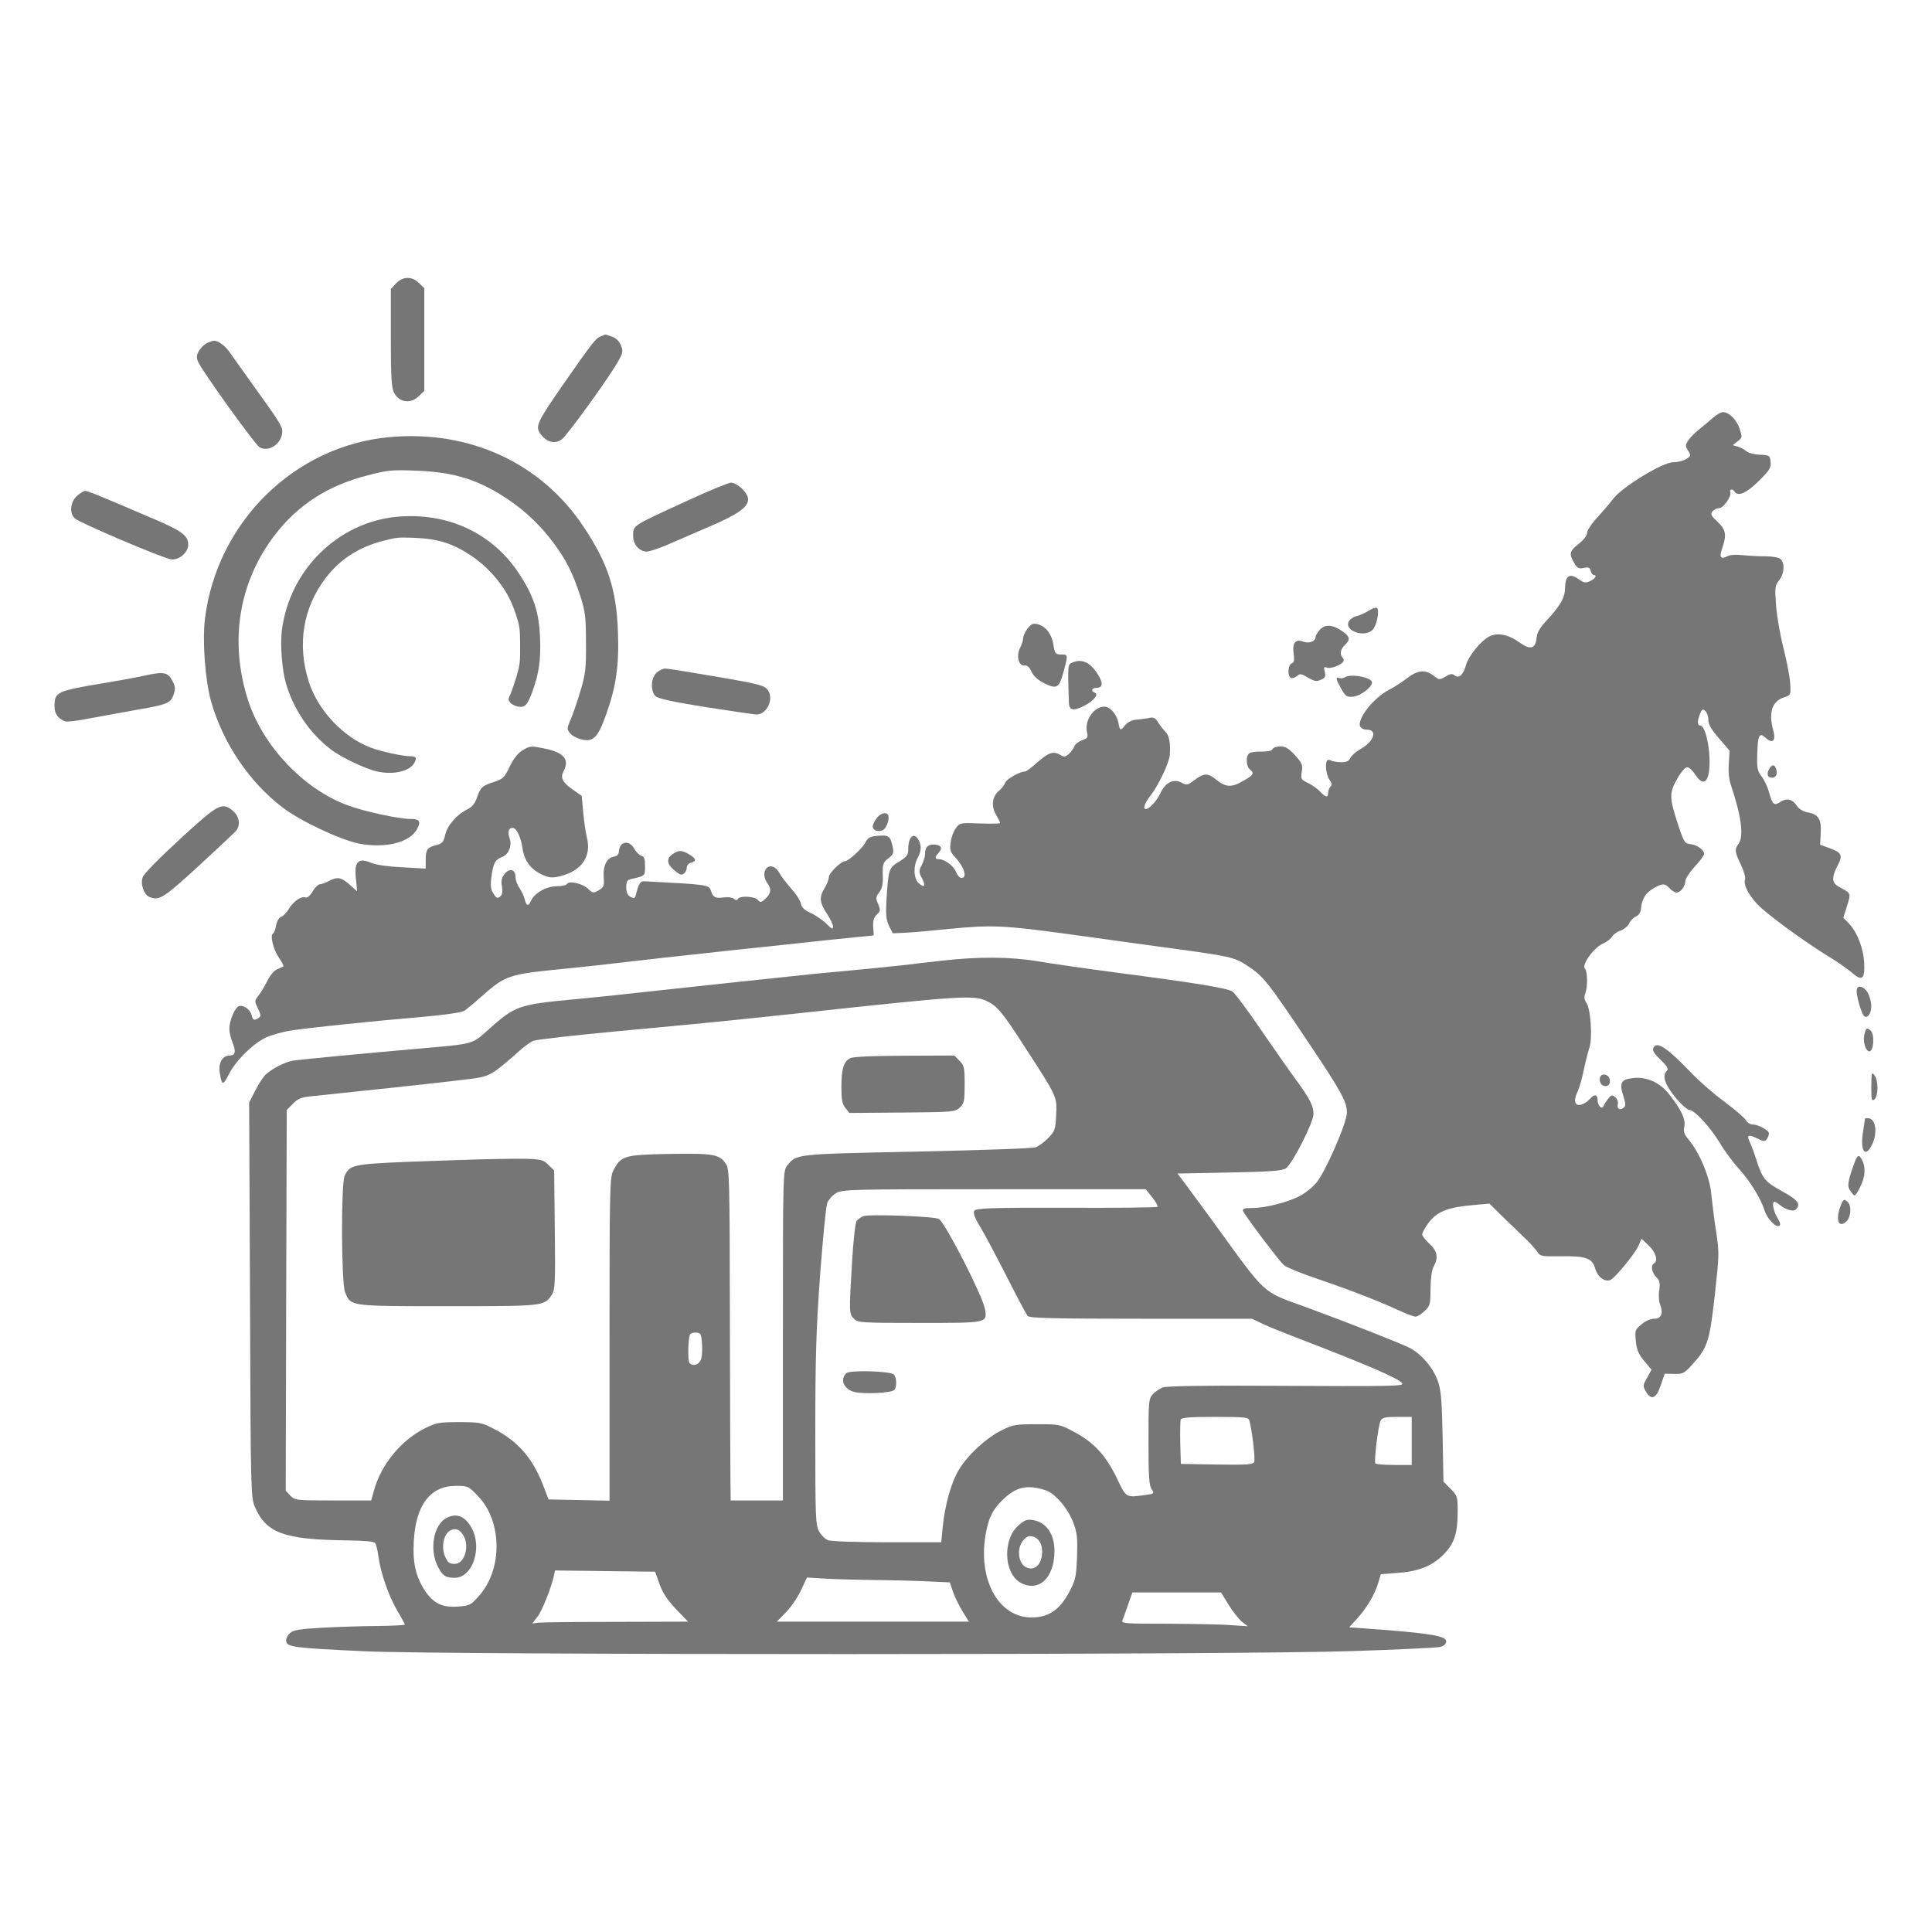 <?xml version="1.0" encoding="UTF-8"?> <svg xmlns="http://www.w3.org/2000/svg" width="47" height="47" viewBox="0 0 47 47" fill="none"><path d="M9.636 6.893L9.508 7.03V8.219C9.508 9.164 9.524 9.439 9.585 9.55C9.707 9.794 9.996 9.835 10.194 9.632L10.322 9.51V8.26V7.01L10.194 6.888C10.027 6.715 9.798 6.72 9.636 6.893Z" fill="#767676"></path><path d="M14.611 8.183C14.489 8.234 14.413 8.331 13.701 9.352C13.056 10.282 13.015 10.374 13.152 10.562C13.3 10.76 13.503 10.811 13.665 10.689C13.808 10.582 14.865 9.119 15.053 8.763C15.155 8.58 15.16 8.534 15.104 8.397C15.063 8.3 14.982 8.219 14.885 8.189C14.799 8.158 14.728 8.133 14.723 8.138C14.717 8.138 14.672 8.158 14.611 8.183Z" fill="#767676"></path><path d="M5.052 8.336C4.991 8.361 4.899 8.443 4.854 8.514C4.782 8.626 4.772 8.681 4.818 8.798C4.899 9.002 6.205 10.821 6.317 10.882C6.551 11.009 6.866 10.785 6.866 10.491C6.866 10.364 6.79 10.247 6.017 9.174C5.855 8.951 5.667 8.681 5.595 8.58C5.484 8.412 5.301 8.28 5.199 8.29C5.179 8.29 5.113 8.31 5.052 8.336Z" fill="#767676"></path><path d="M41.671 10.163C41.584 10.244 41.427 10.371 41.325 10.453C41.223 10.534 41.107 10.656 41.066 10.722C40.995 10.829 40.995 10.849 41.066 10.961C41.142 11.078 41.142 11.088 41.025 11.164C40.959 11.21 40.817 11.245 40.705 11.245C40.451 11.245 39.496 11.825 39.257 12.119C39.17 12.236 38.987 12.445 38.855 12.592C38.718 12.739 38.611 12.902 38.611 12.963C38.611 13.024 38.53 13.131 38.408 13.227C38.179 13.405 38.164 13.476 38.296 13.695C38.367 13.822 38.408 13.842 38.525 13.817C38.642 13.791 38.677 13.806 38.698 13.888C38.713 13.944 38.743 13.989 38.769 13.989C38.86 13.989 38.809 14.076 38.682 14.137C38.571 14.188 38.53 14.178 38.398 14.086C38.184 13.934 38.078 14.005 38.073 14.305C38.068 14.549 37.956 14.742 37.59 15.133C37.463 15.27 37.392 15.392 37.382 15.509C37.356 15.783 37.234 15.819 36.975 15.636C36.696 15.433 36.431 15.382 36.228 15.484C36.02 15.595 35.725 15.956 35.664 16.18C35.598 16.419 35.491 16.515 35.384 16.429C35.328 16.383 35.283 16.388 35.166 16.459C35.019 16.546 35.008 16.541 34.876 16.439C34.673 16.281 34.49 16.297 34.221 16.505C34.094 16.602 33.906 16.724 33.794 16.779C33.423 16.968 33.016 17.481 33.087 17.669C33.108 17.715 33.174 17.75 33.245 17.75C33.524 17.75 33.428 18.04 33.087 18.228C32.981 18.289 32.874 18.385 32.849 18.441C32.813 18.517 32.757 18.543 32.62 18.543C32.518 18.538 32.411 18.523 32.381 18.502C32.35 18.482 32.31 18.477 32.289 18.497C32.228 18.558 32.259 18.848 32.34 18.965C32.401 19.051 32.406 19.097 32.366 19.137C32.335 19.168 32.31 19.234 32.31 19.285C32.31 19.412 32.249 19.402 32.112 19.254C32.046 19.183 31.913 19.092 31.817 19.046C31.649 18.965 31.639 18.949 31.669 18.772C31.695 18.609 31.675 18.563 31.502 18.37C31.349 18.207 31.268 18.157 31.146 18.157C31.06 18.157 30.973 18.187 30.958 18.223C30.943 18.263 30.846 18.284 30.694 18.284C30.562 18.279 30.424 18.299 30.394 18.324C30.302 18.39 30.313 18.639 30.404 18.716C30.521 18.812 30.501 18.848 30.257 18.99C29.962 19.163 29.825 19.158 29.591 18.97C29.378 18.797 29.286 18.802 29.032 18.995C28.89 19.102 28.864 19.107 28.737 19.036C28.544 18.939 28.351 19.036 28.229 19.295C28.143 19.483 27.96 19.676 27.878 19.681C27.792 19.681 27.848 19.534 27.995 19.346C28.178 19.112 28.448 18.548 28.458 18.365C28.478 18.08 28.442 17.898 28.361 17.811C28.31 17.765 28.229 17.659 28.178 17.577C28.097 17.455 28.061 17.44 27.924 17.471C27.833 17.486 27.695 17.506 27.619 17.511C27.538 17.516 27.431 17.572 27.38 17.633C27.258 17.786 27.243 17.781 27.208 17.582C27.167 17.379 27.009 17.191 26.867 17.191C26.603 17.191 26.374 17.537 26.445 17.821C26.471 17.938 26.456 17.963 26.323 18.009C26.237 18.04 26.151 18.106 26.135 18.157C26.12 18.202 26.059 18.289 26.003 18.34C25.917 18.416 25.881 18.421 25.805 18.37C25.632 18.263 25.51 18.304 25.246 18.538C25.104 18.665 24.966 18.767 24.941 18.767C24.809 18.767 24.479 18.954 24.453 19.046C24.433 19.097 24.367 19.183 24.306 19.234C24.138 19.366 24.108 19.61 24.23 19.818C24.285 19.915 24.331 20.006 24.331 20.022C24.331 20.037 24.113 20.042 23.843 20.032C23.366 20.012 23.35 20.017 23.254 20.144C23.198 20.215 23.142 20.372 23.127 20.489C23.101 20.672 23.117 20.723 23.223 20.84C23.457 21.089 23.544 21.358 23.386 21.358C23.345 21.358 23.29 21.292 23.259 21.216C23.208 21.069 22.98 20.901 22.837 20.901C22.735 20.901 22.735 20.855 22.837 20.743C22.944 20.626 22.888 20.545 22.705 20.545C22.563 20.545 22.502 20.621 22.502 20.794C22.502 20.845 22.466 20.957 22.425 21.043C22.349 21.185 22.349 21.216 22.425 21.358C22.527 21.551 22.492 21.612 22.349 21.485C22.227 21.373 22.212 21.079 22.324 20.87C22.415 20.698 22.421 20.576 22.349 20.438C22.232 20.23 22.095 20.352 22.095 20.662C22.095 20.799 22.06 20.845 21.872 20.962C21.617 21.114 21.612 21.14 21.562 21.943C21.546 22.263 21.562 22.39 21.628 22.527L21.719 22.705L22.044 22.69C22.227 22.68 22.695 22.639 23.086 22.598C24.118 22.497 24.402 22.507 26.034 22.73C26.847 22.842 28.011 23.005 28.62 23.086C29.921 23.264 30.028 23.289 30.328 23.483C30.739 23.752 30.821 23.853 31.858 25.403C32.625 26.547 32.767 26.806 32.767 27.065C32.767 27.314 32.239 28.524 32.015 28.783C31.919 28.895 31.736 29.037 31.603 29.103C31.304 29.256 30.77 29.388 30.46 29.388C30.267 29.388 30.221 29.403 30.241 29.464C30.287 29.571 31.11 30.668 31.232 30.775C31.288 30.826 31.629 30.968 31.99 31.09C32.813 31.37 33.499 31.634 33.982 31.857C34.19 31.954 34.393 32.03 34.434 32.03C34.48 32.03 34.581 31.969 34.658 31.893C34.79 31.766 34.8 31.73 34.8 31.349C34.805 31.09 34.83 30.892 34.876 30.811C34.998 30.597 34.968 30.434 34.775 30.257C34.678 30.17 34.597 30.064 34.597 30.028C34.597 29.987 34.673 29.855 34.764 29.733C34.963 29.474 35.232 29.367 35.832 29.317L36.233 29.281L36.568 29.611C36.757 29.794 37 30.028 37.112 30.135C37.224 30.241 37.351 30.384 37.397 30.45C37.468 30.561 37.498 30.567 37.946 30.561C38.581 30.551 38.733 30.602 38.809 30.866C38.87 31.07 39.043 31.197 39.181 31.136C39.292 31.085 39.79 30.48 39.861 30.302L39.933 30.135L40.111 30.302C40.283 30.47 40.344 30.668 40.238 30.734C40.151 30.785 40.182 30.958 40.294 31.07C40.375 31.151 40.39 31.212 40.365 31.385C40.344 31.502 40.354 31.664 40.39 31.746C40.466 31.959 40.415 32.081 40.238 32.081C40.156 32.081 40.024 32.137 39.933 32.218C39.775 32.345 39.77 32.371 39.795 32.625C39.816 32.833 39.861 32.945 39.999 33.108L40.177 33.321L40.07 33.514C39.968 33.692 39.963 33.717 40.034 33.844C40.166 34.078 40.294 34.027 40.4 33.702L40.497 33.418L40.725 33.423C40.944 33.428 40.974 33.413 41.188 33.174C41.544 32.777 41.589 32.625 41.716 31.507C41.823 30.536 41.828 30.48 41.747 29.957C41.701 29.657 41.65 29.245 41.63 29.042C41.594 28.641 41.345 28.036 41.081 27.726C40.969 27.594 40.949 27.528 40.974 27.411C41.015 27.233 40.898 26.989 40.603 26.618C40.375 26.328 40.05 26.186 39.719 26.227C39.44 26.257 39.389 26.344 39.485 26.643C39.551 26.852 39.557 26.903 39.496 26.948C39.409 27.024 39.328 26.974 39.358 26.857C39.369 26.806 39.343 26.73 39.297 26.694C39.221 26.628 39.196 26.633 39.12 26.735C39.069 26.796 39.018 26.877 39.008 26.908C38.972 27.004 38.865 26.898 38.865 26.765C38.865 26.618 38.784 26.608 38.672 26.74C38.621 26.796 38.535 26.852 38.469 26.872C38.312 26.918 38.271 26.781 38.373 26.567C38.418 26.476 38.489 26.232 38.53 26.023C38.571 25.82 38.637 25.576 38.667 25.48C38.743 25.256 38.698 24.555 38.596 24.402C38.54 24.321 38.53 24.26 38.566 24.169C38.627 24.001 38.621 23.625 38.555 23.559C38.469 23.472 38.784 23.04 38.998 22.954C39.089 22.913 39.191 22.837 39.216 22.786C39.247 22.735 39.338 22.664 39.425 22.639C39.506 22.608 39.602 22.532 39.633 22.466C39.658 22.4 39.734 22.324 39.795 22.298C39.867 22.263 39.912 22.197 39.922 22.095C39.943 21.866 40.034 21.724 40.222 21.612C40.441 21.485 40.502 21.485 40.619 21.612C40.669 21.668 40.746 21.714 40.786 21.714C40.883 21.714 40.995 21.567 41 21.434C41 21.379 41.102 21.221 41.228 21.084C41.356 20.947 41.457 20.804 41.457 20.774C41.457 20.677 41.289 20.555 41.127 20.535C40.985 20.52 40.964 20.489 40.832 20.088C40.608 19.412 40.603 19.295 40.797 18.954C40.893 18.782 40.995 18.665 41.041 18.665C41.091 18.665 41.178 18.746 41.244 18.848C41.477 19.209 41.63 18.96 41.579 18.309C41.544 17.933 41.452 17.648 41.356 17.648C41.289 17.648 41.289 17.537 41.356 17.369C41.401 17.252 41.422 17.242 41.483 17.293C41.523 17.328 41.559 17.425 41.559 17.511C41.559 17.623 41.63 17.745 41.818 17.963L42.077 18.263L42.057 18.573C42.042 18.761 42.062 18.965 42.103 19.081C42.357 19.829 42.428 20.347 42.296 20.525C42.194 20.657 42.199 20.723 42.352 21.038C42.423 21.191 42.468 21.348 42.453 21.389C42.397 21.536 42.585 21.861 42.87 22.11C43.231 22.42 43.942 22.934 44.476 23.264C44.7 23.396 44.953 23.579 45.05 23.66C45.294 23.879 45.37 23.823 45.35 23.432C45.335 23.071 45.182 22.68 44.979 22.466L44.842 22.324L44.933 22.039C45.03 21.724 45.04 21.739 44.75 21.582C44.557 21.48 44.547 21.358 44.715 21.033C44.837 20.799 44.796 20.733 44.476 20.621L44.278 20.55L44.293 20.266C44.313 19.925 44.237 19.808 43.968 19.762C43.866 19.742 43.759 19.676 43.714 19.605C43.602 19.437 43.47 19.407 43.312 19.508C43.155 19.61 43.119 19.58 43.028 19.249C42.997 19.137 42.921 18.975 42.855 18.888C42.753 18.756 42.738 18.685 42.748 18.355C42.763 17.882 42.799 17.806 42.951 17.948C43.119 18.106 43.211 18.019 43.139 17.77C43.017 17.343 43.109 17.059 43.393 16.968C43.566 16.912 43.566 16.907 43.551 16.637C43.546 16.49 43.47 16.099 43.388 15.768C43.302 15.438 43.221 14.96 43.205 14.711C43.175 14.294 43.18 14.239 43.282 14.117C43.419 13.939 43.424 13.659 43.292 13.583C43.236 13.557 43.083 13.532 42.946 13.532C42.814 13.537 42.575 13.522 42.413 13.507C42.235 13.486 42.087 13.497 42.021 13.532C41.859 13.618 41.818 13.553 41.894 13.344C42.011 13.014 41.986 12.877 41.777 12.688C41.625 12.546 41.605 12.506 41.66 12.44C41.696 12.399 41.767 12.363 41.818 12.363C41.925 12.363 42.133 12.069 42.092 11.967C42.067 11.896 42.148 11.886 42.194 11.957C42.275 12.089 42.489 11.997 42.784 11.703C43.048 11.444 43.089 11.377 43.073 11.235C43.058 11.083 43.048 11.072 42.814 11.062C42.682 11.057 42.535 11.022 42.484 10.976C42.438 10.935 42.342 10.884 42.275 10.864L42.153 10.829L42.27 10.737C42.387 10.651 42.387 10.636 42.321 10.432C42.25 10.214 42.062 10.026 41.915 10.026C41.869 10.026 41.757 10.087 41.671 10.163Z" fill="#767676"></path><path d="M9.483 10.633C7.166 10.841 5.275 12.701 4.986 15.054C4.92 15.603 4.991 16.538 5.133 17.056C5.423 18.078 6.063 19.028 6.881 19.648C7.298 19.968 8.258 20.421 8.711 20.517C9.356 20.649 9.976 20.502 10.149 20.162C10.245 19.984 10.205 19.923 9.991 19.923C9.702 19.923 8.848 19.74 8.446 19.587C7.379 19.191 6.388 18.139 6.032 17.026C5.575 15.593 5.809 14.16 6.688 13.011C7.252 12.28 7.979 11.807 8.949 11.563C9.432 11.436 9.539 11.426 10.144 11.451C11.069 11.487 11.658 11.675 12.38 12.163C12.791 12.442 13.172 12.808 13.467 13.21C13.777 13.626 13.93 13.936 14.113 14.485C14.235 14.871 14.255 14.993 14.255 15.628C14.26 16.259 14.245 16.391 14.123 16.802C14.047 17.056 13.94 17.372 13.884 17.499C13.787 17.722 13.787 17.737 13.869 17.839C13.915 17.9 14.047 17.966 14.158 17.991C14.433 18.052 14.545 17.941 14.738 17.402C14.987 16.716 15.063 16.192 15.033 15.374C14.997 14.338 14.789 13.702 14.199 12.818C13.167 11.263 11.429 10.46 9.483 10.633Z" fill="#767676"></path><path d="M9.669 12.57C8.22 12.701 7.038 13.868 6.856 15.344C6.815 15.688 6.86 16.275 6.949 16.6C7.13 17.241 7.53 17.837 8.042 18.226C8.302 18.427 8.903 18.711 9.186 18.771C9.589 18.854 9.977 18.762 10.085 18.548C10.145 18.437 10.12 18.398 9.986 18.398C9.805 18.398 9.271 18.284 9.02 18.188C8.353 17.939 7.733 17.279 7.511 16.581C7.225 15.682 7.371 14.783 7.921 14.063C8.274 13.604 8.728 13.307 9.335 13.154C9.637 13.074 9.704 13.068 10.082 13.084C10.66 13.106 11.029 13.224 11.48 13.53C11.737 13.706 11.976 13.935 12.16 14.187C12.354 14.448 12.449 14.643 12.564 14.987C12.64 15.229 12.653 15.306 12.653 15.704C12.656 16.1 12.646 16.183 12.57 16.441C12.522 16.6 12.456 16.798 12.421 16.878C12.36 17.018 12.36 17.028 12.411 17.091C12.44 17.13 12.522 17.171 12.592 17.187C12.764 17.225 12.834 17.155 12.954 16.817C13.11 16.387 13.158 16.058 13.139 15.545C13.117 14.895 12.986 14.496 12.618 13.941C11.973 12.966 10.886 12.462 9.669 12.57Z" fill="#767676"></path><path d="M16.75 12.168C15.342 12.813 15.403 12.772 15.403 13.047C15.403 13.245 15.556 13.418 15.729 13.418C15.8 13.418 16.034 13.342 16.252 13.245C16.471 13.149 16.948 12.945 17.309 12.788C18.204 12.401 18.366 12.203 18.051 11.888C17.97 11.807 17.848 11.741 17.782 11.741C17.716 11.746 17.253 11.934 16.75 12.168Z" fill="#767676"></path><path d="M1.865 12.071C1.708 12.219 1.682 12.493 1.825 12.615C1.947 12.722 3.959 13.58 4.157 13.606C4.35 13.636 4.579 13.443 4.579 13.25C4.579 13.032 4.422 12.915 3.766 12.635C2.318 12.015 2.14 11.944 2.074 11.944C2.033 11.944 1.942 12 1.865 12.071Z" fill="#767676"></path><path d="M33.301 14.853C33.219 14.909 33.087 14.965 33.011 14.986C32.93 15.001 32.843 15.062 32.813 15.118C32.691 15.351 33.209 15.524 33.397 15.316C33.499 15.204 33.565 14.833 33.494 14.787C33.468 14.772 33.382 14.803 33.301 14.853Z" fill="#767676"></path><path d="M24.997 15.29C24.941 15.367 24.89 15.468 24.89 15.524C24.89 15.575 24.855 15.687 24.814 15.763C24.718 15.951 24.779 16.205 24.921 16.19C24.987 16.18 25.043 16.226 25.094 16.342C25.144 16.449 25.251 16.546 25.414 16.627C25.714 16.774 25.77 16.739 25.881 16.312C25.983 15.926 25.983 15.921 25.81 15.921C25.678 15.921 25.663 15.9 25.627 15.692C25.592 15.428 25.434 15.229 25.241 15.184C25.134 15.158 25.083 15.179 24.997 15.29Z" fill="#767676"></path><path d="M32.112 15.316C32.056 15.377 32.005 15.458 32.005 15.494C32.005 15.601 31.847 15.662 31.71 15.611C31.517 15.534 31.431 15.641 31.471 15.9C31.492 16.063 31.482 16.119 31.421 16.139C31.329 16.18 31.314 16.459 31.41 16.495C31.441 16.505 31.507 16.485 31.553 16.444C31.624 16.383 31.659 16.388 31.822 16.485C31.98 16.576 32.03 16.586 32.137 16.535C32.239 16.49 32.254 16.459 32.228 16.342C32.198 16.231 32.208 16.215 32.279 16.241C32.366 16.276 32.615 16.185 32.676 16.099C32.696 16.073 32.691 16.027 32.666 16.002C32.584 15.921 32.61 15.789 32.716 15.692C32.854 15.565 32.843 15.489 32.671 15.367C32.432 15.194 32.239 15.179 32.112 15.316Z" fill="#767676"></path><path d="M15.973 16.365C15.83 16.497 15.82 16.823 15.952 16.94C16.013 16.995 16.404 17.082 17.182 17.204C17.807 17.3 18.356 17.382 18.402 17.382C18.666 17.382 18.839 16.985 18.671 16.777C18.585 16.67 18.442 16.635 17.431 16.462C16.806 16.355 16.247 16.264 16.186 16.264C16.13 16.264 16.034 16.309 15.973 16.365Z" fill="#767676"></path><path d="M3.461 16.447C3.278 16.487 2.856 16.564 2.521 16.619C1.362 16.812 1.327 16.833 1.327 17.194C1.327 17.366 1.418 17.488 1.586 17.549C1.632 17.565 1.896 17.534 2.17 17.478C2.45 17.427 2.948 17.336 3.283 17.275C4.066 17.143 4.152 17.107 4.223 16.899C4.269 16.762 4.264 16.696 4.203 16.579C4.081 16.345 3.995 16.33 3.461 16.447Z" fill="#767676"></path><path d="M26.11 16.109C25.968 16.165 25.973 16.134 26.003 17.095C26.008 17.283 26.11 17.303 26.364 17.176C26.603 17.054 26.74 16.891 26.633 16.851C26.532 16.815 26.557 16.734 26.669 16.734C26.837 16.734 26.842 16.607 26.689 16.378C26.517 16.114 26.323 16.027 26.11 16.109Z" fill="#767676"></path><path d="M32.721 16.474C32.681 16.5 32.62 16.51 32.579 16.495C32.483 16.459 32.498 16.525 32.63 16.759C32.737 16.942 32.762 16.962 32.925 16.947C33.103 16.927 33.377 16.718 33.377 16.602C33.377 16.48 32.864 16.383 32.721 16.474Z" fill="#767676"></path><path d="M12.704 18.258C12.597 18.324 12.49 18.462 12.399 18.65C12.272 18.919 12.236 18.949 12.023 19.021C11.733 19.112 11.688 19.153 11.601 19.407C11.555 19.549 11.484 19.63 11.367 19.691C11.108 19.818 10.874 20.088 10.829 20.317C10.788 20.484 10.763 20.52 10.61 20.56C10.392 20.616 10.356 20.667 10.356 20.926V21.13L9.787 21.099C9.457 21.084 9.136 21.038 9.035 20.992C8.71 20.855 8.613 20.957 8.659 21.384L8.689 21.683L8.506 21.521C8.298 21.338 8.211 21.323 7.998 21.434C7.922 21.475 7.82 21.511 7.785 21.511C7.744 21.511 7.663 21.587 7.607 21.683C7.541 21.795 7.475 21.851 7.429 21.831C7.327 21.795 7.129 21.933 7.022 22.12C6.972 22.202 6.89 22.288 6.839 22.303C6.789 22.319 6.738 22.405 6.717 22.507C6.702 22.603 6.667 22.695 6.641 22.71C6.565 22.756 6.646 23.096 6.789 23.305C6.86 23.406 6.905 23.503 6.895 23.508C6.885 23.518 6.814 23.549 6.743 23.579C6.662 23.615 6.565 23.732 6.499 23.869C6.438 23.996 6.341 24.153 6.285 24.224C6.189 24.346 6.189 24.357 6.275 24.534C6.352 24.692 6.352 24.723 6.291 24.763C6.179 24.834 6.153 24.824 6.118 24.687C6.082 24.55 5.914 24.438 5.808 24.479C5.711 24.514 5.579 24.839 5.579 25.027C5.579 25.109 5.615 25.256 5.655 25.358C5.747 25.576 5.726 25.678 5.589 25.678C5.411 25.678 5.31 25.856 5.345 26.09C5.396 26.41 5.422 26.415 5.559 26.151C5.721 25.815 6.158 25.383 6.468 25.241C6.611 25.175 6.87 25.104 7.053 25.073C7.464 25.007 9.075 24.839 10.28 24.738C10.839 24.687 11.23 24.631 11.296 24.59C11.352 24.55 11.535 24.402 11.698 24.255C12.307 23.721 12.348 23.706 13.71 23.569C14.142 23.528 14.874 23.447 15.336 23.391C15.799 23.335 16.495 23.259 16.886 23.218C17.278 23.172 18.238 23.071 19.021 22.989C19.803 22.903 20.627 22.817 20.85 22.796L21.257 22.756L21.241 22.547C21.236 22.395 21.257 22.314 21.333 22.248C21.419 22.166 21.424 22.141 21.363 21.994C21.302 21.851 21.302 21.821 21.389 21.709C21.46 21.617 21.485 21.511 21.475 21.292C21.47 21.023 21.48 20.982 21.612 20.881C21.734 20.784 21.75 20.748 21.714 20.591C21.658 20.342 21.623 20.311 21.358 20.332C21.165 20.347 21.114 20.377 21.053 20.494C20.982 20.637 20.637 20.952 20.555 20.952C20.459 20.952 20.164 21.241 20.164 21.333C20.164 21.389 20.118 21.511 20.062 21.602C19.925 21.826 19.935 21.953 20.113 22.222C20.195 22.349 20.266 22.491 20.266 22.542C20.266 22.619 20.235 22.603 20.103 22.471C20.012 22.38 19.844 22.268 19.727 22.212C19.575 22.146 19.509 22.085 19.483 21.983C19.468 21.902 19.361 21.739 19.244 21.612C19.133 21.485 19.005 21.323 18.97 21.252C18.884 21.089 18.751 21.033 18.66 21.109C18.568 21.186 18.573 21.358 18.665 21.48C18.772 21.622 18.762 21.729 18.624 21.861C18.518 21.958 18.497 21.963 18.436 21.892C18.365 21.805 18.004 21.785 17.953 21.866C17.928 21.907 17.898 21.902 17.847 21.861C17.806 21.831 17.699 21.816 17.608 21.831C17.41 21.861 17.344 21.831 17.298 21.678C17.247 21.521 17.242 21.521 15.692 21.44C15.57 21.434 15.545 21.475 15.458 21.805C15.443 21.856 15.412 21.856 15.336 21.816C15.265 21.775 15.235 21.709 15.235 21.587C15.235 21.434 15.255 21.404 15.377 21.379C15.697 21.307 15.692 21.312 15.692 21.069C15.692 20.896 15.672 20.835 15.601 20.82C15.555 20.804 15.473 20.728 15.428 20.642C15.301 20.428 15.077 20.464 15.057 20.708C15.052 20.784 15.011 20.83 14.935 20.84C14.762 20.865 14.665 21.064 14.686 21.343C14.701 21.556 14.686 21.587 14.564 21.658C14.437 21.734 14.422 21.729 14.305 21.622C14.168 21.49 13.842 21.419 13.791 21.506C13.771 21.536 13.659 21.561 13.537 21.561C13.293 21.561 13.004 21.724 12.922 21.907C12.856 22.055 12.806 22.049 12.765 21.877C12.745 21.8 12.689 21.678 12.638 21.602C12.582 21.531 12.541 21.409 12.541 21.338C12.541 21.15 12.399 21.109 12.277 21.257C12.206 21.348 12.185 21.424 12.211 21.561C12.231 21.694 12.221 21.765 12.165 21.811C12.104 21.861 12.074 21.851 12.008 21.744C11.937 21.638 11.926 21.551 11.957 21.318C11.998 21.003 12.043 20.911 12.221 20.845C12.374 20.789 12.46 20.57 12.399 20.398C12.343 20.24 12.374 20.139 12.47 20.139C12.567 20.139 12.673 20.367 12.714 20.657C12.76 20.947 12.917 21.155 13.197 21.282C13.375 21.358 13.431 21.363 13.644 21.312C14.152 21.18 14.391 20.835 14.279 20.383C14.249 20.261 14.208 19.986 14.188 19.762L14.152 19.361L13.934 19.209C13.685 19.036 13.629 18.919 13.705 18.772C13.863 18.482 13.725 18.309 13.263 18.213C12.912 18.141 12.897 18.141 12.704 18.258Z" fill="#767676"></path><path d="M43.033 18.716C42.972 18.832 43.002 18.919 43.109 18.919C43.205 18.919 43.246 18.832 43.211 18.716C43.17 18.584 43.104 18.589 43.033 18.716Z" fill="#767676"></path><path d="M4.381 20.41C3.888 20.863 3.497 21.259 3.471 21.34C3.41 21.508 3.502 21.767 3.639 21.823C3.878 21.915 3.969 21.854 4.823 21.076C5.291 20.644 5.702 20.258 5.743 20.212C5.855 20.075 5.824 19.867 5.677 19.735C5.402 19.501 5.321 19.547 4.381 20.41Z" fill="#767676"></path><path d="M21.323 19.91C21.272 19.976 21.231 20.062 21.231 20.103C21.231 20.205 21.369 20.25 21.485 20.189C21.572 20.144 21.653 19.9 21.602 19.823C21.556 19.742 21.409 19.788 21.323 19.91Z" fill="#767676"></path><path d="M16.363 20.779C16.205 20.886 16.221 21.023 16.409 21.175C16.531 21.282 16.581 21.297 16.637 21.252C16.678 21.221 16.708 21.155 16.708 21.104C16.708 21.053 16.754 21.003 16.81 20.987C16.952 20.952 16.937 20.886 16.764 20.784C16.581 20.677 16.51 20.677 16.363 20.779Z" fill="#767676"></path><path d="M20.693 25.739C20.525 25.815 20.469 25.998 20.469 26.435C20.469 26.75 20.489 26.862 20.566 26.953L20.662 27.075L21.948 27.065C23.193 27.055 23.233 27.05 23.35 26.943C23.457 26.842 23.467 26.786 23.467 26.379C23.467 25.968 23.457 25.917 23.34 25.805L23.218 25.678L22.009 25.683C21.287 25.683 20.754 25.708 20.693 25.739Z" fill="#767676"></path><path d="M11.703 28.203C11.367 28.214 10.549 28.239 9.889 28.265C8.593 28.32 8.501 28.341 8.384 28.605C8.293 28.798 8.303 31.217 8.394 31.436C8.537 31.781 8.486 31.776 10.89 31.776C13.232 31.776 13.242 31.776 13.425 31.497C13.502 31.38 13.512 31.207 13.497 29.921L13.481 28.473L13.339 28.336C13.187 28.178 13.126 28.173 11.703 28.203Z" fill="#767676"></path><path d="M21.003 29.586C20.942 29.611 20.87 29.662 20.84 29.698C20.809 29.738 20.759 30.165 20.728 30.704C20.652 31.949 20.657 31.964 20.774 32.081C20.87 32.178 20.942 32.183 22.37 32.183C24.042 32.183 24.016 32.188 23.96 31.842C23.91 31.537 23.02 29.794 22.847 29.657C22.766 29.591 21.14 29.53 21.003 29.586Z" fill="#767676"></path><path d="M20.586 33.407C20.428 33.565 20.53 33.794 20.774 33.86C20.997 33.921 21.678 33.89 21.755 33.814C21.821 33.748 21.816 33.509 21.744 33.438C21.658 33.352 20.662 33.326 20.586 33.407Z" fill="#767676"></path><path d="M22.913 23.371C23.792 23.269 24.585 23.274 25.251 23.386C25.571 23.442 26.46 23.569 27.227 23.67C29.021 23.904 29.85 24.036 29.977 24.118C30.034 24.149 30.344 24.565 30.669 25.043C30.994 25.515 31.38 26.069 31.527 26.267C31.863 26.724 31.954 26.903 31.954 27.101C31.953 27.305 31.436 28.321 31.283 28.422C31.191 28.483 30.906 28.504 29.906 28.524L28.645 28.549L28.818 28.778C28.91 28.905 29.225 29.327 29.51 29.718C30.841 31.553 30.674 31.4 31.776 31.801C32.854 32.198 34.038 32.665 34.297 32.792C34.571 32.935 34.841 33.245 34.963 33.555C35.054 33.799 35.074 33.967 35.095 34.942L35.115 36.044L35.288 36.217C35.451 36.38 35.461 36.411 35.461 36.756C35.461 37.31 35.38 37.554 35.11 37.824C34.826 38.103 34.505 38.23 33.981 38.266L33.591 38.296L33.529 38.504C33.448 38.784 33.25 39.119 33.017 39.373L32.823 39.587L33.646 39.648C34.809 39.739 35.181 39.805 35.182 39.927C35.182 39.993 35.13 40.039 35.039 40.065C34.958 40.085 33.997 40.131 32.904 40.166C30.083 40.263 10.859 40.263 8.877 40.171C7.144 40.09 6.982 40.069 6.962 39.927C6.952 39.871 6.992 39.785 7.053 39.729C7.139 39.653 7.282 39.628 7.855 39.597C8.236 39.577 8.841 39.556 9.202 39.556C9.557 39.551 9.846 39.536 9.848 39.521C9.848 39.506 9.767 39.353 9.665 39.185C9.452 38.819 9.259 38.261 9.208 37.874C9.188 37.722 9.151 37.569 9.126 37.539C9.094 37.498 8.85 37.478 8.425 37.473C6.905 37.453 6.474 37.295 6.199 36.655C6.103 36.436 6.097 36.253 6.082 31.623L6.061 26.821L6.209 26.532C6.29 26.374 6.403 26.196 6.464 26.14C6.626 25.993 6.921 25.841 7.114 25.805C7.293 25.775 8.838 25.627 10.306 25.5C11.524 25.393 11.484 25.403 11.87 25.058C12.536 24.464 12.597 24.438 14.015 24.306C14.335 24.276 14.899 24.219 15.26 24.178C16.159 24.077 19.214 23.752 19.808 23.691C20.073 23.666 20.657 23.61 21.104 23.569C21.552 23.523 22.009 23.478 22.126 23.462C22.238 23.447 22.593 23.406 22.913 23.371ZM27.548 38.739L27.446 39.028C27.39 39.19 27.33 39.362 27.309 39.409C27.269 39.495 27.345 39.501 28.428 39.501C29.068 39.505 29.764 39.516 29.973 39.537L30.354 39.562L30.216 39.455C30.139 39.393 29.992 39.206 29.891 39.043L29.703 38.739H27.548ZM13.481 38.306C13.425 38.586 13.197 39.17 13.08 39.323L12.948 39.496L13.09 39.475C13.166 39.465 14.015 39.455 14.98 39.455L16.739 39.45L16.444 39.145C16.241 38.926 16.119 38.748 16.043 38.535L15.937 38.235L14.722 38.22C14.054 38.21 13.512 38.205 13.502 38.205C13.502 38.205 13.492 38.25 13.481 38.306ZM19.488 38.682C19.412 38.85 19.244 39.094 19.122 39.221L18.898 39.45H23.569L23.417 39.201C23.331 39.063 23.228 38.85 23.183 38.723L23.106 38.495L22.639 38.474C22.379 38.459 21.795 38.443 21.333 38.438C20.87 38.433 20.301 38.418 20.062 38.403L19.631 38.377L19.488 38.682ZM25.434 36.253C24.982 36.106 24.707 36.172 24.377 36.502C24.204 36.675 24.113 36.822 24.052 37.015C23.696 38.214 24.199 39.348 25.094 39.348C25.505 39.348 25.78 39.165 26.009 38.733C26.166 38.438 26.181 38.367 26.201 37.874C26.216 37.412 26.207 37.3 26.11 37.041C25.978 36.69 25.663 36.325 25.434 36.253ZM11.088 36.147C10.468 36.147 10.112 36.614 10.066 37.498C10.036 38.017 10.117 38.362 10.341 38.703C10.549 39.008 10.763 39.109 11.129 39.084C11.423 39.063 11.454 39.048 11.646 38.83C12.231 38.189 12.221 37.011 11.632 36.401C11.398 36.152 11.383 36.147 11.088 36.147ZM24.183 28.93C20.662 28.93 20.489 28.935 20.337 29.027C20.25 29.078 20.154 29.19 20.124 29.266C20.093 29.349 20.017 30.136 19.951 31.014C19.855 32.335 19.834 33.007 19.834 34.851C19.834 36.909 19.839 37.102 19.926 37.254C19.977 37.346 20.072 37.443 20.143 37.468C20.215 37.499 20.865 37.519 21.587 37.519H22.898L22.933 37.148C22.989 36.604 23.142 36.055 23.33 35.751C23.543 35.395 23.98 34.993 24.356 34.8C24.641 34.658 24.702 34.647 25.221 34.647C25.774 34.647 25.785 34.647 26.15 34.845C26.618 35.094 26.912 35.42 27.177 35.974C27.4 36.441 27.386 36.432 27.854 36.371C28.082 36.34 28.087 36.335 28.016 36.228C27.955 36.147 27.939 35.913 27.939 35.08C27.939 34.084 27.944 34.027 28.046 33.916C28.102 33.855 28.214 33.779 28.285 33.753C28.372 33.718 29.301 33.702 30.836 33.712C33.946 33.728 34.155 33.722 34.109 33.651C34.043 33.539 33.214 33.184 31.599 32.564C31.278 32.442 30.887 32.285 30.734 32.213L30.455 32.081H27.757C25.658 32.081 25.043 32.066 25.002 32.015C24.971 31.985 24.737 31.543 24.483 31.04C24.224 30.536 23.935 29.987 23.833 29.825C23.706 29.616 23.671 29.504 23.701 29.454C23.742 29.393 24.078 29.377 25.937 29.382C27.137 29.387 28.138 29.377 28.158 29.357C28.173 29.341 28.117 29.235 28.031 29.128L27.873 28.93H24.183ZM24.001 24.351C23.686 24.204 23.355 24.225 19.555 24.636C17.364 24.87 17.191 24.885 15.006 25.088C13.969 25.185 13.06 25.291 12.983 25.317C12.907 25.347 12.75 25.459 12.633 25.566C11.998 26.13 11.916 26.181 11.52 26.237C10.996 26.303 9.95 26.42 8.781 26.541C8.237 26.597 7.673 26.659 7.53 26.674C7.327 26.695 7.236 26.735 7.124 26.852L6.976 27.004L6.962 31.634L6.951 36.263L7.063 36.385C7.17 36.497 7.195 36.502 8.1 36.502H9.03L9.091 36.284C9.258 35.643 9.751 35.038 10.341 34.744C10.61 34.611 10.681 34.596 11.169 34.596C11.672 34.596 11.719 34.607 12.023 34.764C12.602 35.064 12.953 35.471 13.207 36.116L13.345 36.477L14.086 36.492L14.828 36.507V32.579C14.828 28.94 14.834 28.636 14.92 28.478C15.103 28.117 15.179 28.092 16.281 28.072C17.358 28.056 17.502 28.076 17.659 28.315C17.745 28.437 17.751 28.671 17.756 32.03C17.761 34.002 17.765 35.811 17.77 36.055L17.775 36.502H19.046V32.493C19.046 28.509 19.047 28.488 19.153 28.351C19.377 28.072 19.331 28.076 22.304 28.015C23.899 27.98 25.123 27.939 25.2 27.909C25.276 27.878 25.413 27.777 25.505 27.68C25.662 27.518 25.678 27.472 25.693 27.126C25.719 26.684 25.714 26.674 24.946 25.495C24.382 24.616 24.255 24.468 24.001 24.351ZM33.987 34.469C33.703 34.469 33.627 34.485 33.586 34.561C33.53 34.668 33.422 35.542 33.458 35.598C33.474 35.623 33.678 35.638 33.916 35.638H34.343V34.469H33.987ZM29.561 34.469C28.936 34.469 28.742 34.485 28.722 34.536C28.712 34.572 28.707 34.831 28.712 35.11L28.727 35.613L29.606 35.628C30.358 35.639 30.485 35.628 30.511 35.562C30.541 35.491 30.459 34.785 30.393 34.556C30.373 34.48 30.292 34.469 29.561 34.469ZM17.032 32.447C16.99 32.406 16.839 32.409 16.794 32.453C16.739 32.506 16.724 33.113 16.775 33.16C16.875 33.256 17.02 33.194 17.061 33.045C17.1 32.909 17.08 32.494 17.032 32.447Z" fill="#767676"></path><path d="M10.869 36.924C11.103 36.802 11.312 36.884 11.469 37.163C11.743 37.651 11.499 38.382 11.063 38.383C10.839 38.383 10.762 38.332 10.651 38.108C10.437 37.692 10.549 37.081 10.869 36.924ZM11.28 37.365C11.195 37.209 11.082 37.163 10.956 37.231C10.784 37.319 10.724 37.659 10.839 37.892C10.899 38.016 10.94 38.045 11.061 38.045C11.296 38.045 11.427 37.637 11.28 37.365Z" fill="#767676"></path><path d="M25.134 36.98C25.454 37.031 25.652 37.32 25.652 37.732C25.652 38.377 25.277 38.738 24.84 38.51C24.418 38.291 24.382 37.452 24.778 37.107C24.925 36.975 24.987 36.955 25.134 36.98ZM25.099 37.374C25.027 37.362 24.998 37.372 24.926 37.437C24.732 37.606 24.749 38.016 24.955 38.123C25.169 38.235 25.352 38.059 25.352 37.742C25.352 37.541 25.256 37.399 25.099 37.374Z" fill="#767676"></path><path d="M45.167 24.108C45.167 24.25 45.274 24.616 45.335 24.702C45.416 24.804 45.523 24.672 45.523 24.473C45.523 24.377 45.482 24.23 45.436 24.148C45.33 23.975 45.167 23.95 45.167 24.108Z" fill="#767676"></path><path d="M45.35 25.195C45.319 25.358 45.391 25.576 45.477 25.576C45.579 25.576 45.609 25.175 45.513 25.078C45.416 24.982 45.386 25.007 45.35 25.195Z" fill="#767676"></path><path d="M40.217 25.505C40.197 25.561 40.258 25.652 40.4 25.785C40.558 25.937 40.593 26.003 40.553 26.044C40.431 26.166 40.492 26.364 40.746 26.684C40.888 26.857 41.046 26.999 41.091 26.999C41.218 26.999 41.615 27.426 41.843 27.812C41.95 27.995 42.158 28.275 42.301 28.432C42.58 28.742 42.829 29.144 42.926 29.444C42.992 29.652 43.2 29.87 43.287 29.82C43.322 29.799 43.307 29.733 43.236 29.621C43.139 29.459 43.099 29.235 43.17 29.235C43.185 29.235 43.241 29.266 43.282 29.301C43.434 29.428 43.627 29.484 43.688 29.423C43.815 29.296 43.739 29.189 43.363 28.986C42.936 28.747 42.88 28.686 42.728 28.219C42.672 28.036 42.596 27.838 42.565 27.777C42.484 27.614 42.535 27.589 42.748 27.695C42.911 27.772 42.941 27.772 42.982 27.711C43.012 27.67 43.033 27.604 43.033 27.573C43.033 27.497 42.773 27.355 42.631 27.355C42.575 27.355 42.504 27.309 42.474 27.253C42.443 27.197 42.209 26.994 41.95 26.801C41.691 26.613 41.34 26.303 41.163 26.12C40.547 25.475 40.293 25.307 40.217 25.505Z" fill="#767676"></path><path d="M45.523 26.435C45.523 26.76 45.533 26.801 45.599 26.745C45.696 26.664 45.701 26.288 45.599 26.156C45.533 26.069 45.528 26.095 45.523 26.435Z" fill="#767676"></path><path d="M38.952 26.166C38.886 26.232 38.916 26.379 39.003 26.41C39.109 26.45 39.186 26.379 39.16 26.257C39.145 26.161 39.013 26.105 38.952 26.166Z" fill="#767676"></path><path d="M45.37 27.213C45.37 27.223 45.35 27.355 45.325 27.517C45.243 27.995 45.375 28.193 45.543 27.843C45.685 27.538 45.63 27.202 45.436 27.202C45.401 27.202 45.37 27.207 45.37 27.213Z" fill="#767676"></path><path d="M45.126 28.254C44.943 28.752 44.928 28.864 45.025 28.986C45.116 29.108 45.116 29.108 45.182 29.006C45.36 28.717 45.406 28.453 45.309 28.244C45.238 28.082 45.192 28.082 45.126 28.254Z" fill="#767676"></path><path d="M44.771 29.352C44.649 29.688 44.73 29.886 44.918 29.713C45.025 29.616 45.05 29.342 44.953 29.245C44.862 29.154 44.837 29.169 44.771 29.352Z" fill="#767676"></path></svg> 